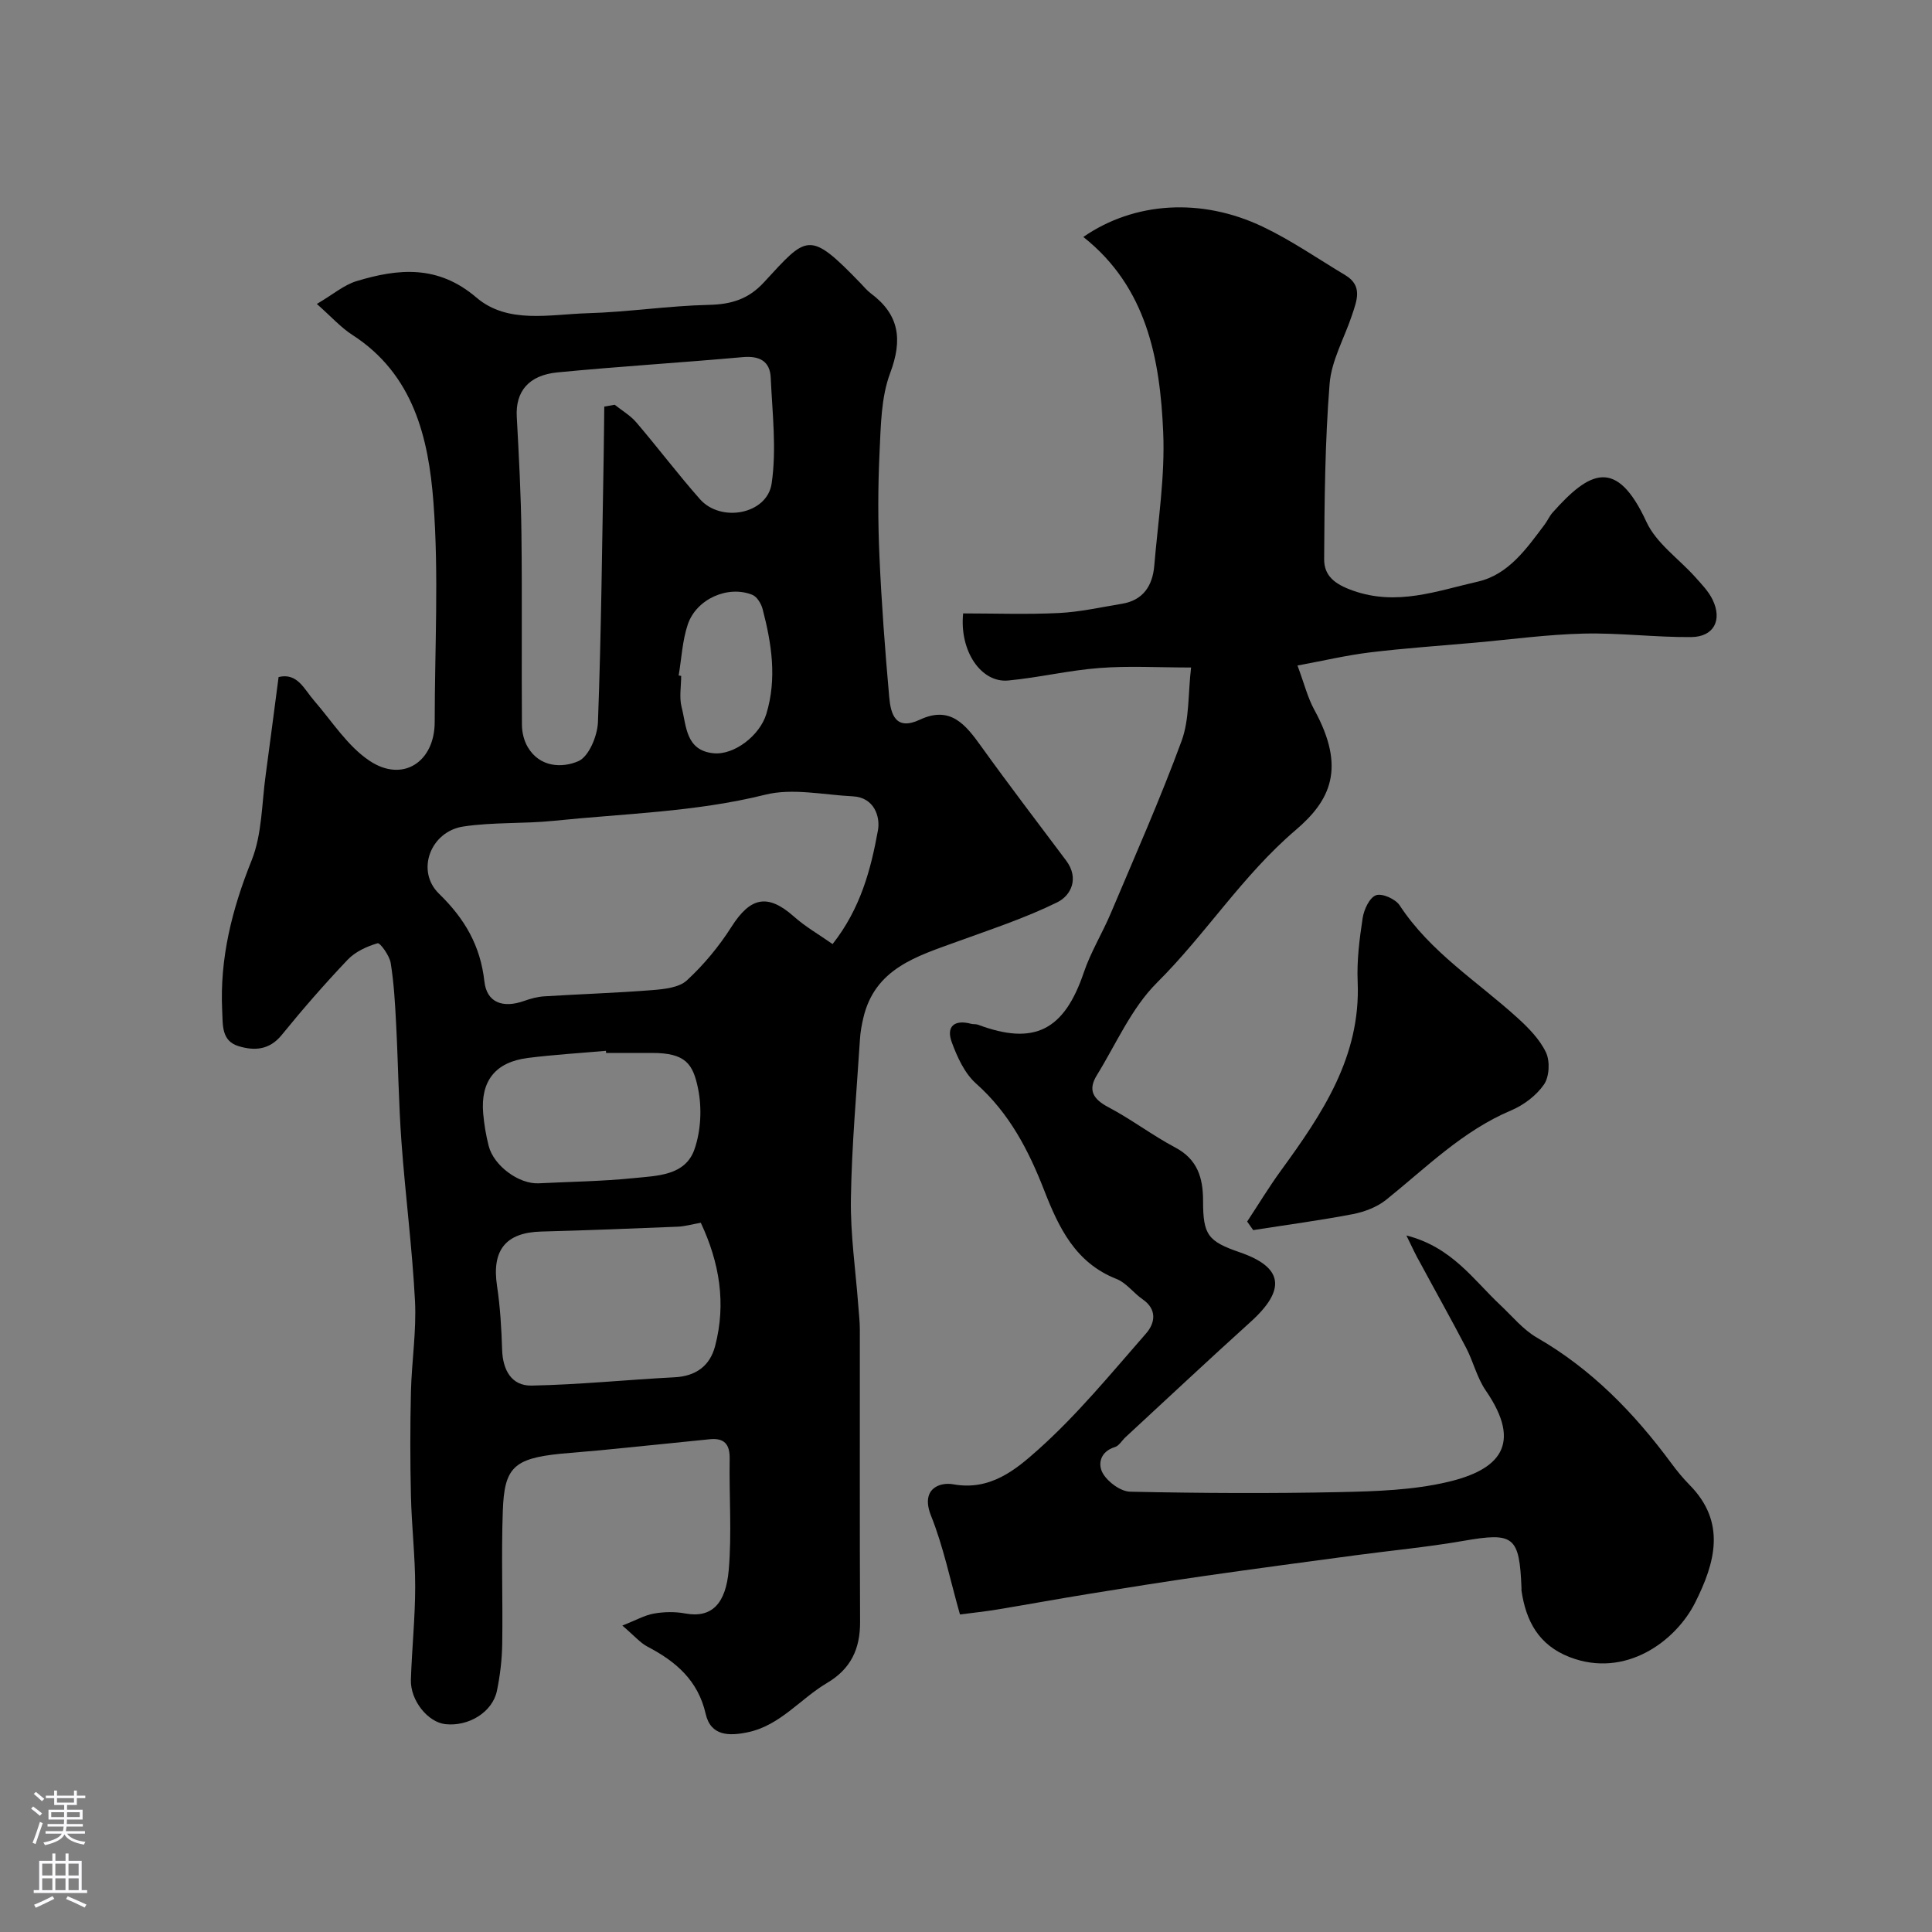 <svg enable-background="new 0 0 400 400" viewBox="0 0 400 400" xmlns="http://www.w3.org/2000/svg"><rect x="0" y="0" width="400" height="400" fill="#808080" stroke="none"/><g fill="#010000"><path d="m57.68 140.17c3.91-.93 5.27 2.5 7.36 4.9 3.72 4.28 6.91 9.41 11.48 12.45 6.88 4.59 13.48.22 13.48-8.04 0-15.17.88-30.4-.26-45.48-1.01-13.32-4.13-26.51-16.8-34.67-2.35-1.51-4.27-3.68-7.34-6.4 3.38-1.99 5.61-3.93 8.2-4.72 8.69-2.64 16.89-3.4 24.83 3.39 6.48 5.54 15.18 3.48 23.01 3.25 8.38-.24 16.74-1.54 25.12-1.73 4.63-.1 8.18-1.17 11.39-4.65 8.95-9.69 9.28-10.96 20.01.16.69.72 1.34 1.51 2.13 2.11 5.92 4.41 6.61 9.57 4.01 16.5-1.9 5.06-1.93 10.93-2.2 16.47-.34 7.15-.34 14.34-.02 21.49.43 9.71 1.16 19.41 2.02 29.09.31 3.56 1.3 7.08 6.36 4.71 6.35-2.98 9.5 1.09 12.72 5.58 5.72 7.96 11.68 15.75 17.56 23.6 2.7 3.61 1.08 7.19-1.86 8.64-6.65 3.27-13.77 5.61-20.76 8.15-8.33 3.03-16.99 5.54-19.38 15.79-.33 1.42-.6 2.87-.69 4.32-.7 11.03-1.71 22.05-1.88 33.09-.12 7.38.98 14.78 1.53 22.16.12 1.65.32 3.29.32 4.94.02 20.17-.05 40.33.05 60.5.03 5.59-1.89 9.75-6.84 12.67-5.55 3.28-9.7 8.81-16.43 10.21-3.84.8-7.65.8-8.7-3.82-1.58-6.91-6.14-10.82-12.01-13.89-1.55-.81-2.76-2.27-5.24-4.38 2.75-1.08 4.58-2.14 6.54-2.49 2.1-.37 4.38-.41 6.47-.02 5.53 1.02 8.42-2.05 9.02-9.03.65-7.61.06-15.32.19-22.99.05-3.04-1.13-4.35-4.13-4.05-7.51.76-15.01 1.53-22.52 2.27-2.78.27-5.56.46-8.34.73-9.85.99-11.66 2.98-11.98 11.85-.33 9.15.02 18.33-.12 27.5-.05 3.26-.44 6.56-1.1 9.75-.92 4.4-5.85 7.41-10.65 6.89-3.64-.39-7.29-4.9-7.16-9.2.21-6.44.89-12.87.89-19.3 0-6.27-.74-12.53-.88-18.8-.17-7.16-.17-14.34 0-21.5.15-6.27 1.16-12.57.84-18.8-.57-10.99-2-21.93-2.8-32.92-.59-8.08-.68-16.2-1.1-24.3-.22-4.27-.45-8.56-1.13-12.77-.25-1.55-2.21-4.24-2.71-4.09-2.23.65-4.62 1.75-6.2 3.41-4.76 5.01-9.31 10.23-13.67 15.6-2.56 3.14-5.69 3.28-8.93 2.29-3.56-1.09-3.23-4.35-3.38-7.36-.52-10.88 2.04-20.99 6.09-31.08 2.19-5.45 2.09-11.83 2.93-17.8.91-6.63 1.74-13.3 2.66-20.18zm114.7 55.29c5.8-7.38 7.92-15.45 9.39-23.55.51-2.83-.77-6.82-5.21-7.04-6.07-.3-12.48-1.75-18.15-.33-14.44 3.59-29.15 3.89-43.76 5.4-6.22.64-12.56.25-18.72 1.18-6.8 1.02-9.9 9.18-5.04 13.91 5.34 5.2 8.57 10.74 9.4 18.18.49 4.4 3.86 5.57 8.2 4.03 1.35-.48 2.79-.88 4.22-.96 7.45-.47 14.91-.7 22.35-1.29 2.47-.2 5.53-.51 7.16-2.02 3.51-3.24 6.66-7.05 9.23-11.09 3.92-6.17 7.5-6.91 12.9-2.14 2.35 2.1 5.15 3.71 8.03 5.72zm-47.27-111.28c.72-.13 1.44-.25 2.15-.38 1.51 1.2 3.25 2.21 4.48 3.65 4.47 5.23 8.62 10.74 13.17 15.89 4.34 4.92 13.91 3.15 14.85-3.23 1.05-7.14.14-14.6-.19-21.91-.15-3.44-2.34-4.57-5.8-4.26-12.78 1.15-25.59 1.92-38.35 3.16-6.04.58-8.71 4.03-8.43 9.16.44 8.12.88 16.24.97 24.37.16 13.15 0 26.31.1 39.46.01 1.53.42 3.25 1.19 4.56 2.48 4.25 7.14 4.4 10.5 2.94 2.17-.95 3.95-5.25 4.05-8.11.68-18.23.85-36.48 1.18-54.73.06-3.52.08-7.05.13-10.57zm19.98 168.98c-1.91.34-3.32.75-4.73.81-9.43.39-18.86.76-28.3 1.01-7.35.19-10.27 3.85-9.16 11.22.66 4.38.92 8.84 1.06 13.28.14 4.19 1.95 7.47 6.11 7.39 9.88-.19 19.74-1.21 29.62-1.72 4.38-.23 7.27-2.35 8.35-6.4 2.36-8.91.9-17.39-2.95-25.59zm-19.6-35.16c-.01-.15-.03-.29-.04-.44-5.4.48-10.82.8-16.19 1.48-6.72.86-9.8 4.79-9.22 11.49.19 2.26.58 4.54 1.14 6.74 1.07 4.13 6.29 7.93 10.36 7.72 6.58-.33 13.19-.41 19.73-1.08 4.78-.49 10.6-.48 12.51-5.95 1.34-3.85 1.57-8.55.75-12.56-1.05-5.15-2.58-7.41-9.56-7.4-3.16 0-6.32 0-9.48 0zm15.02-78.15c.17.03.35.06.52.09 0 2.16-.43 4.44.09 6.46 1.01 3.89.81 8.95 6.57 9.55 4.3.45 9.62-3.67 10.97-8.13 2.23-7.34 1.1-14.56-.77-21.72-.29-1.12-1.16-2.56-2.13-2.95-5.03-2.03-11.57.84-13.36 6.13-1.13 3.36-1.29 7.04-1.89 10.57z"/><path d="m291.18 255.79c9.46 2.42 13.87 9.19 19.47 14.43 2.46 2.31 4.69 5.07 7.55 6.72 11.32 6.52 20.13 15.59 27.8 25.97 1.17 1.59 2.43 3.13 3.81 4.53 7.68 7.78 5.26 16.16 1.17 24.33-3.99 7.98-14.41 15.79-25.99 11.32-6.41-2.48-9.05-7.44-9.98-13.76-.02-.16 0-.33 0-.5-.43-10.82-1.6-11.62-12.03-9.81-7.41 1.29-14.92 1.99-22.38 2.99-10.38 1.39-20.76 2.77-31.13 4.26-8.07 1.16-16.13 2.44-24.18 3.75-6.28 1.02-12.54 2.17-18.81 3.21-2.56.42-5.14.69-7.73 1.03-2.03-7.15-3.42-14.03-5.99-20.44-2.21-5.53 1.71-7.03 4.61-6.51 7.68 1.39 12.98-3.08 17.51-7.12 8.15-7.27 15.16-15.84 22.39-24.1 1.84-2.1 2.4-4.95-.71-7.09-1.88-1.3-3.37-3.41-5.41-4.21-8.51-3.35-11.95-10.63-14.96-18.34-3.23-8.3-7.23-16-14.09-22.1-2.38-2.11-3.92-5.49-5.05-8.58-1.19-3.24.53-4.73 3.98-3.81.48.13 1.02.03 1.47.2 11.63 4.36 17.83 1.17 21.89-10.82 1.43-4.23 3.84-8.13 5.59-12.27 5-11.85 10.23-23.62 14.66-35.68 1.64-4.48 1.31-9.68 1.96-15.19-6.84 0-12.92-.36-18.95.1-6.33.48-12.57 1.99-18.9 2.59-5.63.54-10.14-6.13-9.34-13.89 6.56 0 13.2.24 19.81-.08 4.37-.21 8.7-1.2 13.04-1.91 4.44-.72 6.37-3.76 6.72-7.89.77-9.19 2.24-18.44 1.85-27.59-.65-15.25-3.42-30.09-16.54-40.47 10.52-7.27 24.4-8.21 37.19-2.1 5.93 2.83 11.4 6.63 17.06 10.02 3.69 2.21 2.34 5.33 1.36 8.31-1.57 4.73-4.24 9.35-4.62 14.17-.96 12.05-1.06 24.18-1.13 36.28-.02 3.43 2.1 5.17 5.93 6.53 9.15 3.26 17.45.06 25.88-1.85 6.38-1.45 10.12-6.87 13.87-11.86.58-.78.97-1.71 1.61-2.43 7.66-8.61 13.24-11.53 19.44 1.93 2.04 4.43 6.72 7.63 10.13 11.45 1.3 1.46 2.74 2.93 3.57 4.66 2.05 4.25.23 7.69-4.44 7.73-7.43.06-14.88-.9-22.3-.72-7.54.18-15.06 1.22-22.59 1.89-7.2.64-14.42 1.13-21.59 2-4.92.6-9.77 1.75-15.03 2.72 1.4 3.75 2.1 6.64 3.48 9.16 6.65 12.12 3.29 18.81-3.84 24.89-11.01 9.38-18.62 21.56-28.74 31.62-5.28 5.26-8.44 12.67-12.45 19.17-1.9 3.09-.74 4.95 2.41 6.61 4.75 2.5 9.08 5.82 13.82 8.33 4.63 2.45 5.77 6.3 5.77 11.02 0 7.1.99 8.41 7.64 10.7 8.97 3.09 9.6 7.72 2.17 14.42-8.71 7.87-17.27 15.9-25.89 23.87-.73.68-1.32 1.76-2.17 2.02-3.06.93-3.6 3.56-2.48 5.47 1.05 1.8 3.68 3.73 5.65 3.77 14.52.31 29.05.39 43.57.08 7.42-.16 15.02-.41 22.19-2.1 10.56-2.48 15.59-7.68 7.85-18.93-1.82-2.64-2.57-5.98-4.08-8.87-3.08-5.91-6.35-11.72-9.51-17.59-.88-1.51-1.58-3.07-2.84-5.64z"/><path d="m258.21 252.91c2.33-3.53 4.52-7.16 7.01-10.58 8.53-11.72 16.53-23.56 15.87-39.07-.19-4.39.37-8.86 1.04-13.22.27-1.74 1.41-4.2 2.76-4.69 1.26-.46 4.03.78 4.89 2.09 6.35 9.69 16.07 15.74 24.39 23.29 2.29 2.08 4.62 4.45 5.91 7.17.86 1.81.7 5.03-.42 6.64-1.59 2.3-4.23 4.28-6.85 5.38-10.04 4.25-17.56 11.85-25.83 18.49-1.89 1.51-4.47 2.49-6.88 2.96-6.84 1.31-13.76 2.23-20.64 3.31-.43-.59-.84-1.18-1.25-1.77z"/></g><path d="m6.44 374.46.42-.45c.65.47 1.27.95 1.85 1.44l-.45.49c-.65-.56-1.25-1.06-1.82-1.48m.93 7.33-.63-.26c.55-1.36 1.05-2.8 1.52-4.33.19.1.38.19.59.27-.46 1.29-.95 2.73-1.48 4.32m-.38-10.38.44-.42c.43.34 1.01.82 1.74 1.44l-.49.49c-.53-.51-1.09-1.01-1.69-1.51m2.5.35h1.72v-1.04h.59v1.04h3.52v-1.04h.59v1.04h1.75v.53h-1.75v1.42h-2.03v.97h3.22v2.03h-3.24c0 .35-.01.66-.03.93h3.32v.53h-3.37c-.03.27-.08.58-.15.94h3.96v.53h-3.71c.67.92 1.93 1.48 3.79 1.68-.13.24-.23.44-.29.59-2.13-.38-3.48-1.08-4.04-2.12-.43.97-1.77 1.72-4.03 2.23-.09-.19-.2-.37-.33-.55 2.1-.42 3.37-1.03 3.81-1.83h-3.36v-.53h3.58c.08-.29.13-.61.16-.94h-3.33v-.53h3.39c.02-.27.04-.58.04-.93h-3.23v-2.03h3.25v-.97h-2.07v-1.42h-1.73zm1.12 3.44v1h2.65c.01-.3.02-.44.01-.4v-.25-.35zm1.19-2h3.52v-.91h-3.52zm4.71 2h-2.63v.59c0 .15-.01.28-.01.4h2.64z" fill="#fbfafc"/><path d="m13.56 383.74h.63v1.52h2.72v6.07h1.13v.6h-11.06v-.6h1.13v-6.07h2.73v-1.52h.63v1.52h2.1v-1.52zm-2.69 8.83.38.56c-1.24.63-2.53 1.25-3.85 1.85-.1-.21-.21-.42-.34-.63 1.36-.55 2.63-1.15 3.81-1.78m-2.13-4.27h2.1v-2.45h-2.1zm0 3.04h2.1v-2.46h-2.1zm2.72-3.04h2.1v-2.45h-2.1zm0 3.04h2.1v-2.46h-2.1zm6.07 3.6c-1.41-.71-2.7-1.3-3.86-1.78l.35-.56c1.45.62 2.75 1.19 3.88 1.72zm-1.25-9.09h-2.1v2.45h2.1zm-2.09 5.49h2.1v-2.45h-2.1z" fill="#fbfafc"/></svg>